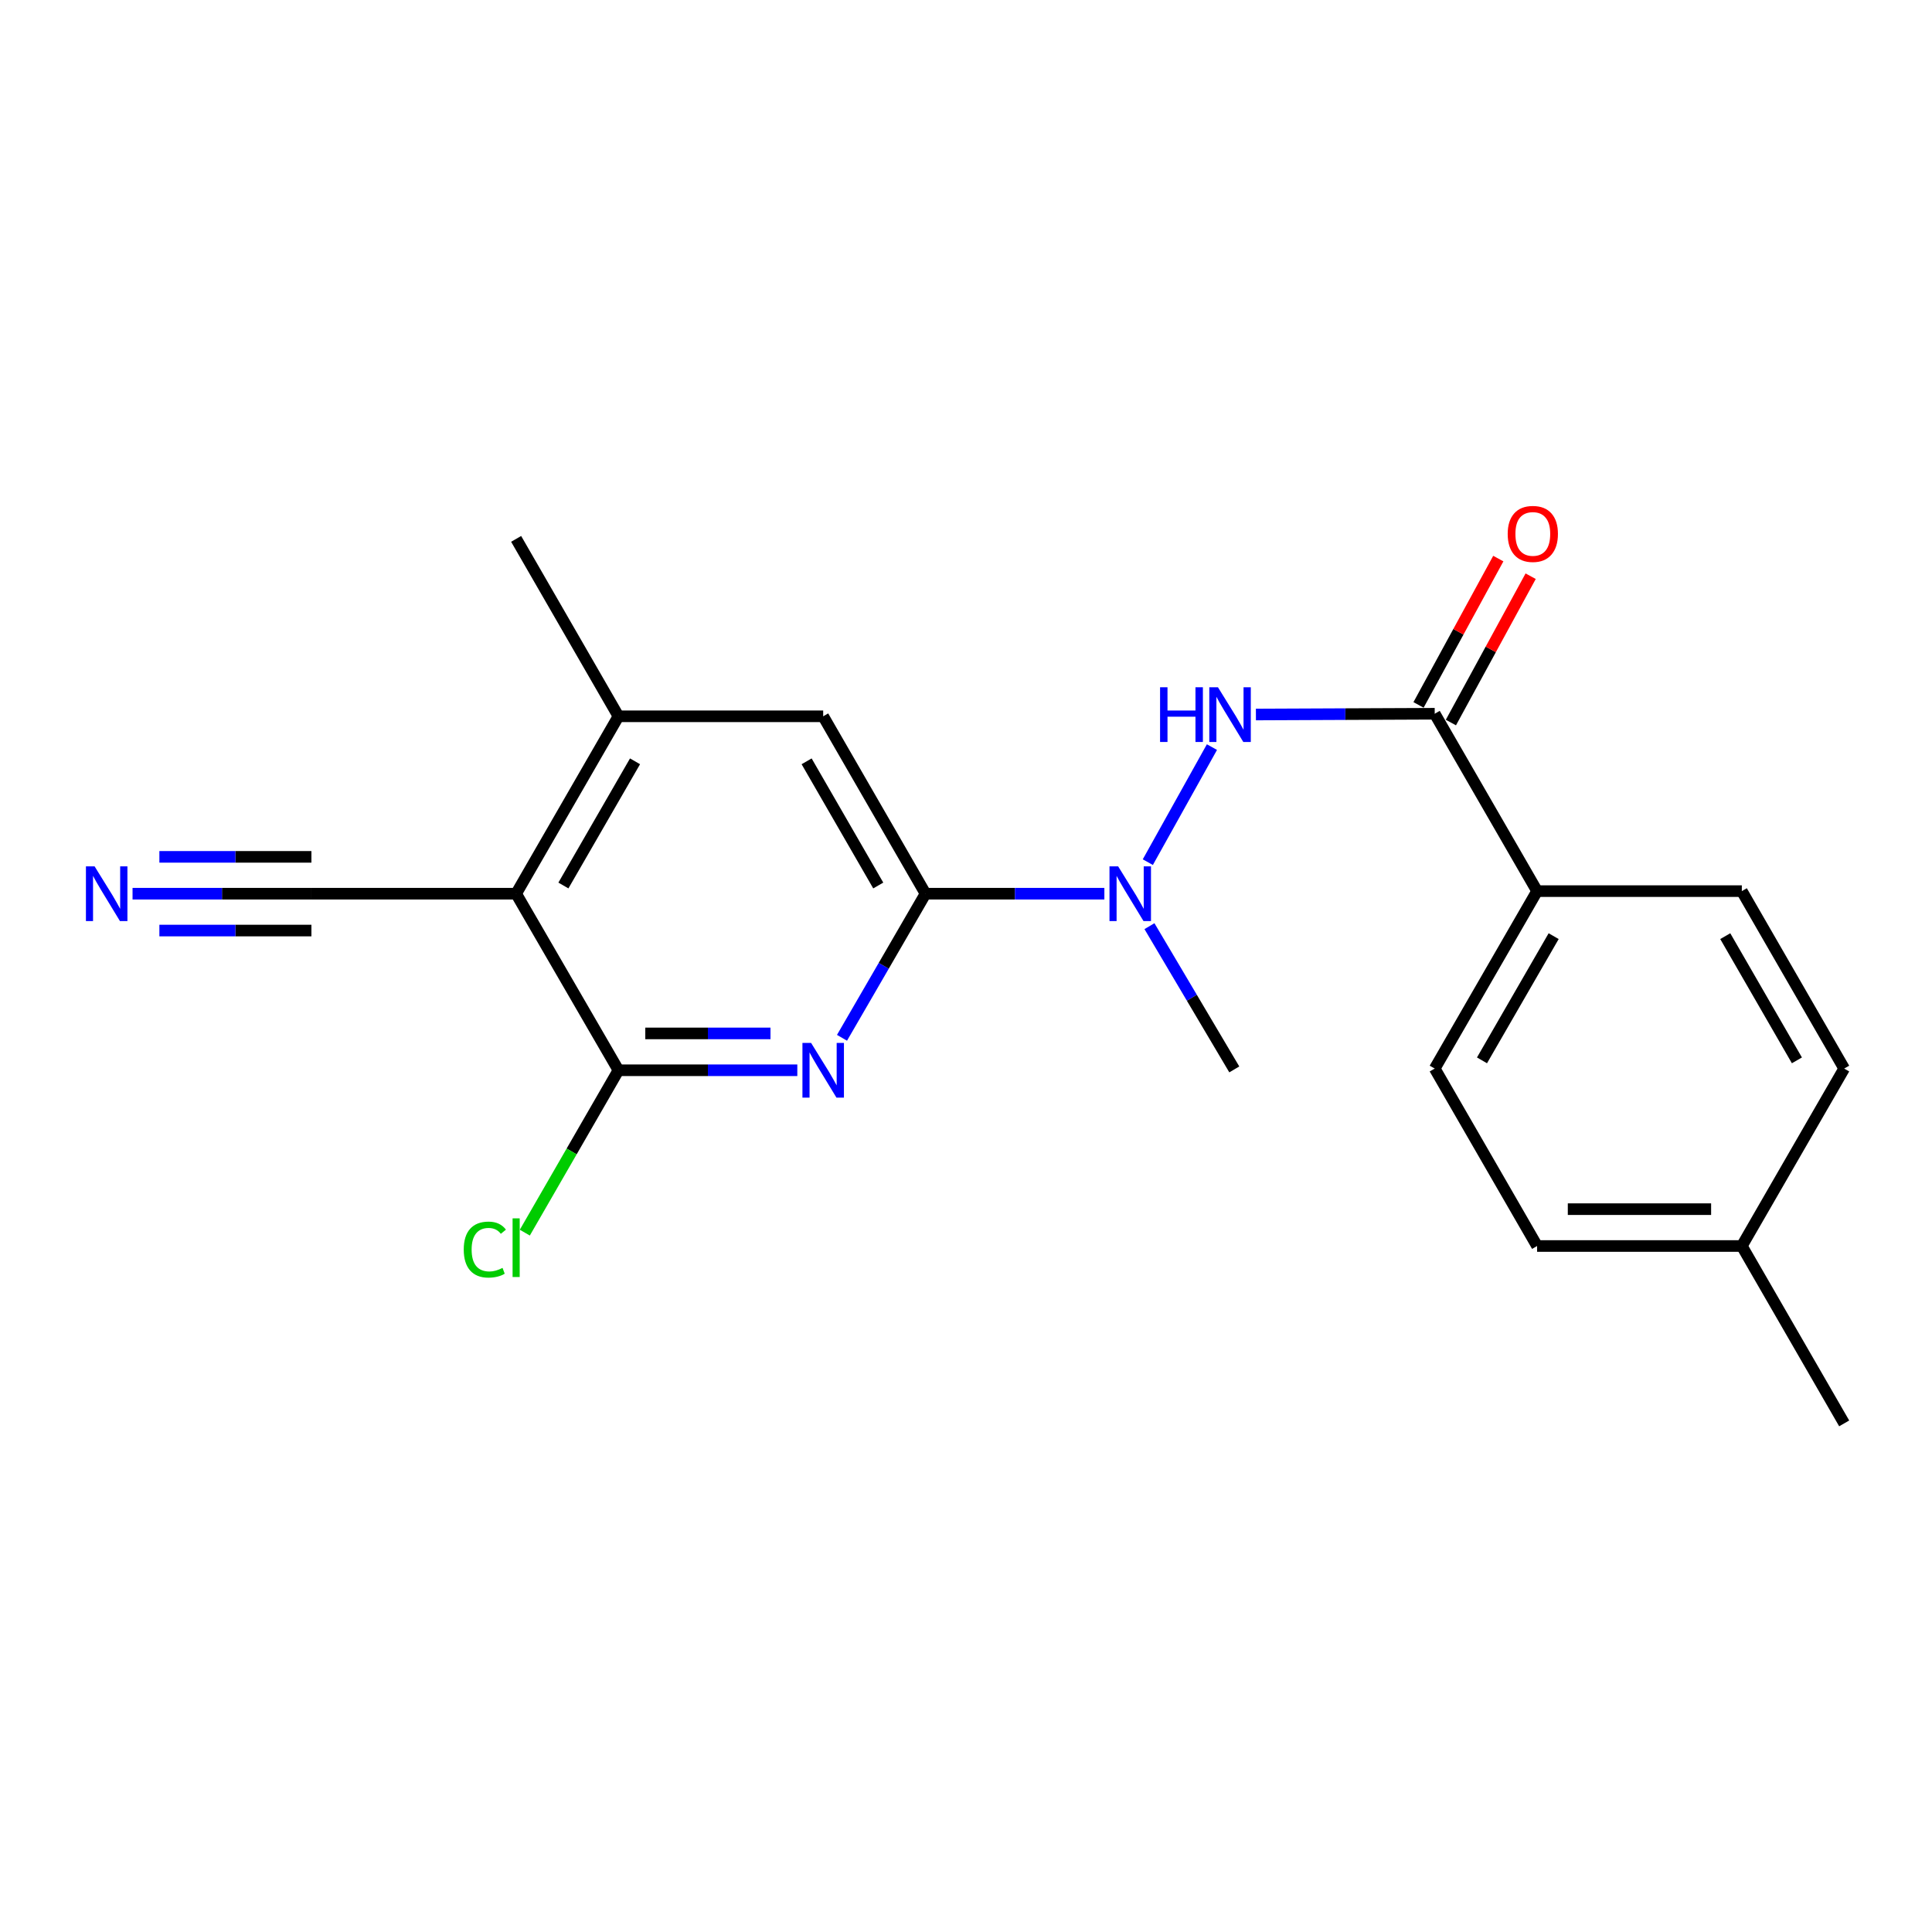 <?xml version='1.0' encoding='iso-8859-1'?>
<svg version='1.1' baseProfile='full'
              xmlns='http://www.w3.org/2000/svg'
                      xmlns:rdkit='http://www.rdkit.org/xml'
                      xmlns:xlink='http://www.w3.org/1999/xlink'
                  xml:space='preserve'
width='1000px' height='1000px' viewBox='0 0 1000 1000'>
<!-- END OF HEADER -->
<rect style='opacity:1.0;fill:#FFFFFF;stroke:none' width='1000' height='1000' x='0' y='0'> </rect>
<path class='bond-0' d='M 412.691,553.967 L 366.401,553.967' style='fill:none;fill-rule:evenodd;stroke:#0000FF;stroke-width:6px;stroke-linecap:butt;stroke-linejoin:miter;stroke-opacity:1' />
<path class='bond-0' d='M 366.401,553.967 L 320.112,553.967' style='fill:none;fill-rule:evenodd;stroke:#000000;stroke-width:6px;stroke-linecap:butt;stroke-linejoin:miter;stroke-opacity:1' />
<path class='bond-0' d='M 398.804,534.894 L 366.401,534.894' style='fill:none;fill-rule:evenodd;stroke:#0000FF;stroke-width:6px;stroke-linecap:butt;stroke-linejoin:miter;stroke-opacity:1' />
<path class='bond-0' d='M 366.401,534.894 L 333.999,534.894' style='fill:none;fill-rule:evenodd;stroke:#000000;stroke-width:6px;stroke-linecap:butt;stroke-linejoin:miter;stroke-opacity:1' />
<path class='bond-2' d='M 435.818,537.166 L 457.433,499.872' style='fill:none;fill-rule:evenodd;stroke:#0000FF;stroke-width:6px;stroke-linecap:butt;stroke-linejoin:miter;stroke-opacity:1' />
<path class='bond-2' d='M 457.433,499.872 L 479.049,462.578' style='fill:none;fill-rule:evenodd;stroke:#000000;stroke-width:6px;stroke-linecap:butt;stroke-linejoin:miter;stroke-opacity:1' />
<path class='bond-1' d='M 320.112,553.967 L 267.154,462.578' style='fill:none;fill-rule:evenodd;stroke:#000000;stroke-width:6px;stroke-linecap:butt;stroke-linejoin:miter;stroke-opacity:1' />
<path class='bond-12' d='M 320.112,553.967 L 295.878,595.991' style='fill:none;fill-rule:evenodd;stroke:#000000;stroke-width:6px;stroke-linecap:butt;stroke-linejoin:miter;stroke-opacity:1' />
<path class='bond-12' d='M 295.878,595.991 L 271.644,638.014' style='fill:none;fill-rule:evenodd;stroke:#00CC00;stroke-width:6px;stroke-linecap:butt;stroke-linejoin:miter;stroke-opacity:1' />
<path class='bond-7' d='M 267.154,462.578 L 161.186,462.578' style='fill:none;fill-rule:evenodd;stroke:#000000;stroke-width:6px;stroke-linecap:butt;stroke-linejoin:miter;stroke-opacity:1' />
<path class='bond-21' d='M 267.154,462.578 L 320.112,370.755' style='fill:none;fill-rule:evenodd;stroke:#000000;stroke-width:6px;stroke-linecap:butt;stroke-linejoin:miter;stroke-opacity:1' />
<path class='bond-21' d='M 291.619,458.333 L 328.69,394.057' style='fill:none;fill-rule:evenodd;stroke:#000000;stroke-width:6px;stroke-linecap:butt;stroke-linejoin:miter;stroke-opacity:1' />
<path class='bond-5' d='M 479.049,462.578 L 525.333,462.578' style='fill:none;fill-rule:evenodd;stroke:#000000;stroke-width:6px;stroke-linecap:butt;stroke-linejoin:miter;stroke-opacity:1' />
<path class='bond-5' d='M 525.333,462.578 L 571.618,462.578' style='fill:none;fill-rule:evenodd;stroke:#0000FF;stroke-width:6px;stroke-linecap:butt;stroke-linejoin:miter;stroke-opacity:1' />
<path class='bond-8' d='M 479.049,462.578 L 426.08,370.755' style='fill:none;fill-rule:evenodd;stroke:#000000;stroke-width:6px;stroke-linecap:butt;stroke-linejoin:miter;stroke-opacity:1' />
<path class='bond-8' d='M 454.583,458.335 L 417.505,394.059' style='fill:none;fill-rule:evenodd;stroke:#000000;stroke-width:6px;stroke-linecap:butt;stroke-linejoin:miter;stroke-opacity:1' />
<path class='bond-3' d='M 742.608,369.431 L 696.334,369.63' style='fill:none;fill-rule:evenodd;stroke:#000000;stroke-width:6px;stroke-linecap:butt;stroke-linejoin:miter;stroke-opacity:1' />
<path class='bond-3' d='M 696.334,369.63 L 650.06,369.829' style='fill:none;fill-rule:evenodd;stroke:#0000FF;stroke-width:6px;stroke-linecap:butt;stroke-linejoin:miter;stroke-opacity:1' />
<path class='bond-10' d='M 742.608,369.431 L 795.598,461.243' style='fill:none;fill-rule:evenodd;stroke:#000000;stroke-width:6px;stroke-linecap:butt;stroke-linejoin:miter;stroke-opacity:1' />
<path class='bond-11' d='M 750.982,373.994 L 771.624,336.121' style='fill:none;fill-rule:evenodd;stroke:#000000;stroke-width:6px;stroke-linecap:butt;stroke-linejoin:miter;stroke-opacity:1' />
<path class='bond-11' d='M 771.624,336.121 L 792.266,298.249' style='fill:none;fill-rule:evenodd;stroke:#FF0000;stroke-width:6px;stroke-linecap:butt;stroke-linejoin:miter;stroke-opacity:1' />
<path class='bond-11' d='M 734.235,364.867 L 754.877,326.994' style='fill:none;fill-rule:evenodd;stroke:#000000;stroke-width:6px;stroke-linecap:butt;stroke-linejoin:miter;stroke-opacity:1' />
<path class='bond-11' d='M 754.877,326.994 L 775.52,289.121' style='fill:none;fill-rule:evenodd;stroke:#FF0000;stroke-width:6px;stroke-linecap:butt;stroke-linejoin:miter;stroke-opacity:1' />
<path class='bond-4' d='M 627.3,386.699 L 594.11,446.246' style='fill:none;fill-rule:evenodd;stroke:#0000FF;stroke-width:6px;stroke-linecap:butt;stroke-linejoin:miter;stroke-opacity:1' />
<path class='bond-19' d='M 594.957,479.381 L 616.911,516.451' style='fill:none;fill-rule:evenodd;stroke:#0000FF;stroke-width:6px;stroke-linecap:butt;stroke-linejoin:miter;stroke-opacity:1' />
<path class='bond-19' d='M 616.911,516.451 L 638.865,553.522' style='fill:none;fill-rule:evenodd;stroke:#000000;stroke-width:6px;stroke-linecap:butt;stroke-linejoin:miter;stroke-opacity:1' />
<path class='bond-6' d='M 320.112,370.755 L 426.08,370.755' style='fill:none;fill-rule:evenodd;stroke:#000000;stroke-width:6px;stroke-linecap:butt;stroke-linejoin:miter;stroke-opacity:1' />
<path class='bond-18' d='M 320.112,370.755 L 267.154,278.921' style='fill:none;fill-rule:evenodd;stroke:#000000;stroke-width:6px;stroke-linecap:butt;stroke-linejoin:miter;stroke-opacity:1' />
<path class='bond-9' d='M 161.186,462.578 L 114.896,462.578' style='fill:none;fill-rule:evenodd;stroke:#000000;stroke-width:6px;stroke-linecap:butt;stroke-linejoin:miter;stroke-opacity:1' />
<path class='bond-9' d='M 114.896,462.578 L 68.606,462.578' style='fill:none;fill-rule:evenodd;stroke:#0000FF;stroke-width:6px;stroke-linecap:butt;stroke-linejoin:miter;stroke-opacity:1' />
<path class='bond-9' d='M 161.186,443.506 L 121.839,443.506' style='fill:none;fill-rule:evenodd;stroke:#000000;stroke-width:6px;stroke-linecap:butt;stroke-linejoin:miter;stroke-opacity:1' />
<path class='bond-9' d='M 121.839,443.506 L 82.493,443.506' style='fill:none;fill-rule:evenodd;stroke:#0000FF;stroke-width:6px;stroke-linecap:butt;stroke-linejoin:miter;stroke-opacity:1' />
<path class='bond-9' d='M 161.186,481.651 L 121.839,481.651' style='fill:none;fill-rule:evenodd;stroke:#000000;stroke-width:6px;stroke-linecap:butt;stroke-linejoin:miter;stroke-opacity:1' />
<path class='bond-9' d='M 121.839,481.651 L 82.493,481.651' style='fill:none;fill-rule:evenodd;stroke:#0000FF;stroke-width:6px;stroke-linecap:butt;stroke-linejoin:miter;stroke-opacity:1' />
<path class='bond-13' d='M 795.598,461.243 L 742.608,553.087' style='fill:none;fill-rule:evenodd;stroke:#000000;stroke-width:6px;stroke-linecap:butt;stroke-linejoin:miter;stroke-opacity:1' />
<path class='bond-13' d='M 804.17,484.551 L 767.077,548.842' style='fill:none;fill-rule:evenodd;stroke:#000000;stroke-width:6px;stroke-linecap:butt;stroke-linejoin:miter;stroke-opacity:1' />
<path class='bond-14' d='M 795.598,461.243 L 901.566,461.243' style='fill:none;fill-rule:evenodd;stroke:#000000;stroke-width:6px;stroke-linecap:butt;stroke-linejoin:miter;stroke-opacity:1' />
<path class='bond-15' d='M 742.608,553.087 L 795.598,644.932' style='fill:none;fill-rule:evenodd;stroke:#000000;stroke-width:6px;stroke-linecap:butt;stroke-linejoin:miter;stroke-opacity:1' />
<path class='bond-16' d='M 901.566,461.243 L 954.545,553.087' style='fill:none;fill-rule:evenodd;stroke:#000000;stroke-width:6px;stroke-linecap:butt;stroke-linejoin:miter;stroke-opacity:1' />
<path class='bond-16' d='M 892.992,484.55 L 930.078,548.841' style='fill:none;fill-rule:evenodd;stroke:#000000;stroke-width:6px;stroke-linecap:butt;stroke-linejoin:miter;stroke-opacity:1' />
<path class='bond-17' d='M 795.598,644.932 L 901.566,644.932' style='fill:none;fill-rule:evenodd;stroke:#000000;stroke-width:6px;stroke-linecap:butt;stroke-linejoin:miter;stroke-opacity:1' />
<path class='bond-17' d='M 811.493,625.859 L 885.671,625.859' style='fill:none;fill-rule:evenodd;stroke:#000000;stroke-width:6px;stroke-linecap:butt;stroke-linejoin:miter;stroke-opacity:1' />
<path class='bond-22' d='M 954.545,553.087 L 901.566,644.932' style='fill:none;fill-rule:evenodd;stroke:#000000;stroke-width:6px;stroke-linecap:butt;stroke-linejoin:miter;stroke-opacity:1' />
<path class='bond-20' d='M 901.566,644.932 L 954.545,736.744' style='fill:none;fill-rule:evenodd;stroke:#000000;stroke-width:6px;stroke-linecap:butt;stroke-linejoin:miter;stroke-opacity:1' />
<path  class='atom-0' d='M 419.82 539.807
L 429.1 554.807
Q 430.02 556.287, 431.5 558.967
Q 432.98 561.647, 433.06 561.807
L 433.06 539.807
L 436.82 539.807
L 436.82 568.127
L 432.94 568.127
L 422.98 551.727
Q 421.82 549.807, 420.58 547.607
Q 419.38 545.407, 419.02 544.727
L 419.02 568.127
L 415.34 568.127
L 415.34 539.807
L 419.82 539.807
' fill='#0000FF'/>
<path  class='atom-5' d='M 600.452 355.726
L 604.292 355.726
L 604.292 367.766
L 618.772 367.766
L 618.772 355.726
L 622.612 355.726
L 622.612 384.046
L 618.772 384.046
L 618.772 370.966
L 604.292 370.966
L 604.292 384.046
L 600.452 384.046
L 600.452 355.726
' fill='#0000FF'/>
<path  class='atom-5' d='M 630.412 355.726
L 639.692 370.726
Q 640.612 372.206, 642.092 374.886
Q 643.572 377.566, 643.652 377.726
L 643.652 355.726
L 647.412 355.726
L 647.412 384.046
L 643.532 384.046
L 633.572 367.646
Q 632.412 365.726, 631.172 363.526
Q 629.972 361.326, 629.612 360.646
L 629.612 384.046
L 625.932 384.046
L 625.932 355.726
L 630.412 355.726
' fill='#0000FF'/>
<path  class='atom-6' d='M 578.747 448.418
L 588.027 463.418
Q 588.947 464.898, 590.427 467.578
Q 591.907 470.258, 591.987 470.418
L 591.987 448.418
L 595.747 448.418
L 595.747 476.738
L 591.867 476.738
L 581.907 460.338
Q 580.747 458.418, 579.507 456.218
Q 578.307 454.018, 577.947 453.338
L 577.947 476.738
L 574.267 476.738
L 574.267 448.418
L 578.747 448.418
' fill='#0000FF'/>
<path  class='atom-10' d='M 48.957 448.418
L 58.237 463.418
Q 59.157 464.898, 60.637 467.578
Q 62.117 470.258, 62.197 470.418
L 62.197 448.418
L 65.957 448.418
L 65.957 476.738
L 62.077 476.738
L 52.117 460.338
Q 50.957 458.418, 49.717 456.218
Q 48.517 454.018, 48.157 453.338
L 48.157 476.738
L 44.477 476.738
L 44.477 448.418
L 48.957 448.418
' fill='#0000FF'/>
<path  class='atom-12' d='M 780.383 276.352
Q 780.383 269.552, 783.743 265.752
Q 787.103 261.952, 793.383 261.952
Q 799.663 261.952, 803.023 265.752
Q 806.383 269.552, 806.383 276.352
Q 806.383 283.232, 802.983 287.152
Q 799.583 291.032, 793.383 291.032
Q 787.143 291.032, 783.743 287.152
Q 780.383 283.272, 780.383 276.352
M 793.383 287.832
Q 797.703 287.832, 800.023 284.952
Q 802.383 282.032, 802.383 276.352
Q 802.383 270.792, 800.023 267.992
Q 797.703 265.152, 793.383 265.152
Q 789.063 265.152, 786.703 267.952
Q 784.383 270.752, 784.383 276.352
Q 784.383 282.072, 786.703 284.952
Q 789.063 287.832, 793.383 287.832
' fill='#FF0000'/>
<path  class='atom-13' d='M 240.034 646.781
Q 240.034 639.741, 243.314 636.061
Q 246.634 632.341, 252.914 632.341
Q 258.754 632.341, 261.874 636.461
L 259.234 638.621
Q 256.954 635.621, 252.914 635.621
Q 248.634 635.621, 246.354 638.501
Q 244.114 641.341, 244.114 646.781
Q 244.114 652.381, 246.434 655.261
Q 248.794 658.141, 253.354 658.141
Q 256.474 658.141, 260.114 656.261
L 261.234 659.261
Q 259.754 660.221, 257.514 660.781
Q 255.274 661.341, 252.794 661.341
Q 246.634 661.341, 243.314 657.581
Q 240.034 653.821, 240.034 646.781
' fill='#00CC00'/>
<path  class='atom-13' d='M 265.314 630.621
L 268.994 630.621
L 268.994 660.981
L 265.314 660.981
L 265.314 630.621
' fill='#00CC00'/>
</svg>
